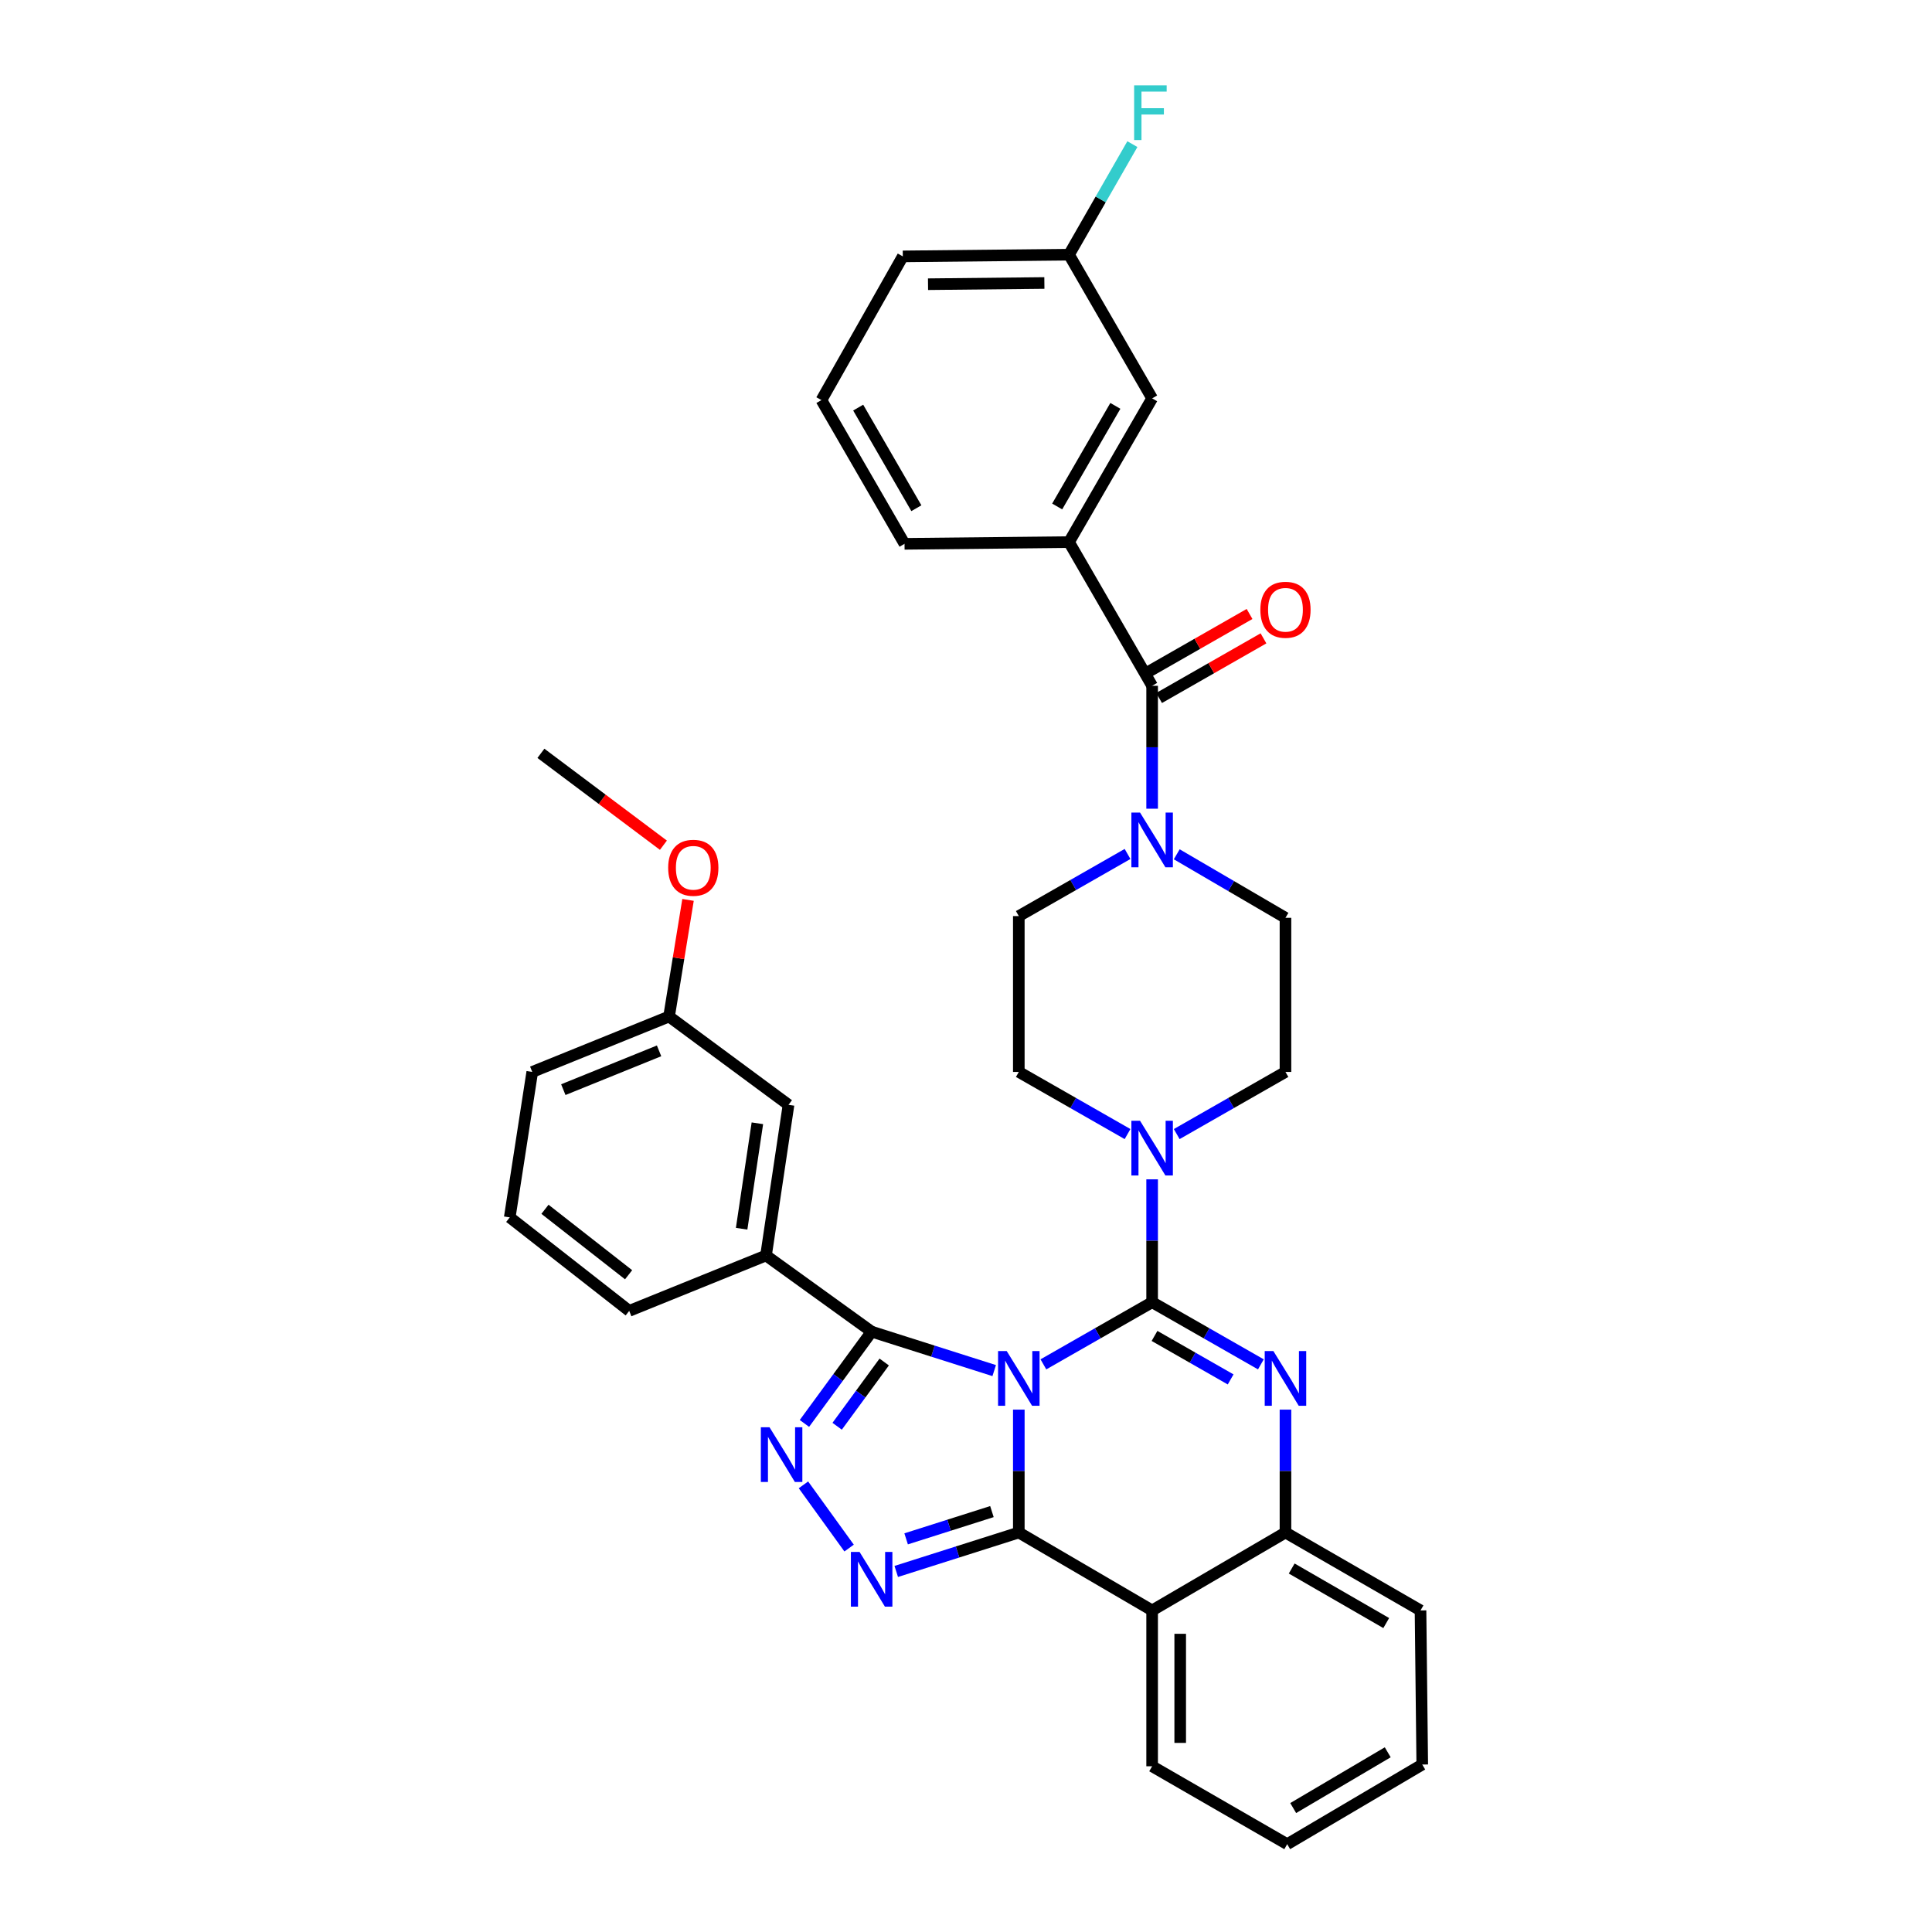<?xml version='1.0' encoding='iso-8859-1'?>
<svg version='1.1' baseProfile='full'
              xmlns='http://www.w3.org/2000/svg'
                      xmlns:rdkit='http://www.rdkit.org/xml'
                      xmlns:xlink='http://www.w3.org/1999/xlink'
                  xml:space='preserve'
width='1000px' height='1000px' viewBox='0 0 1000 1000'>
<!-- END OF HEADER -->
<rect style='opacity:1.0;fill:#FFFFFF;stroke:none' width='1000' height='1000' x='0' y='0'> </rect>
<path class='bond-0' d='M 553.321,280.588 L 596.342,206.196' style='fill:none;fill-rule:evenodd;stroke:#000000;stroke-width:6px;stroke-linecap:butt;stroke-linejoin:miter;stroke-opacity:1' />
<path class='bond-0' d='M 547.195,262.154 L 577.31,210.08' style='fill:none;fill-rule:evenodd;stroke:#000000;stroke-width:6px;stroke-linecap:butt;stroke-linejoin:miter;stroke-opacity:1' />
<path class='bond-1' d='M 553.321,280.588 L 468.185,281.484' style='fill:none;fill-rule:evenodd;stroke:#000000;stroke-width:6px;stroke-linecap:butt;stroke-linejoin:miter;stroke-opacity:1' />
<path class='bond-2' d='M 553.321,280.588 L 596.342,354.971' style='fill:none;fill-rule:evenodd;stroke:#000000;stroke-width:6px;stroke-linecap:butt;stroke-linejoin:miter;stroke-opacity:1' />
<path class='bond-3' d='M 583.615,586.995 L 555.475,570.914' style='fill:none;fill-rule:evenodd;stroke:#0000FF;stroke-width:6px;stroke-linecap:butt;stroke-linejoin:miter;stroke-opacity:1' />
<path class='bond-3' d='M 555.475,570.914 L 527.335,554.832' style='fill:none;fill-rule:evenodd;stroke:#000000;stroke-width:6px;stroke-linecap:butt;stroke-linejoin:miter;stroke-opacity:1' />
<path class='bond-4' d='M 609.069,586.996 L 637.213,570.914' style='fill:none;fill-rule:evenodd;stroke:#0000FF;stroke-width:6px;stroke-linecap:butt;stroke-linejoin:miter;stroke-opacity:1' />
<path class='bond-4' d='M 637.213,570.914 L 665.357,554.832' style='fill:none;fill-rule:evenodd;stroke:#000000;stroke-width:6px;stroke-linecap:butt;stroke-linejoin:miter;stroke-opacity:1' />
<path class='bond-5' d='M 596.342,610.422 L 596.342,642.225' style='fill:none;fill-rule:evenodd;stroke:#0000FF;stroke-width:6px;stroke-linecap:butt;stroke-linejoin:miter;stroke-opacity:1' />
<path class='bond-5' d='M 596.342,642.225 L 596.342,674.028' style='fill:none;fill-rule:evenodd;stroke:#000000;stroke-width:6px;stroke-linecap:butt;stroke-linejoin:miter;stroke-opacity:1' />
<path class='bond-6' d='M 665.357,554.832 L 665.357,475.064' style='fill:none;fill-rule:evenodd;stroke:#000000;stroke-width:6px;stroke-linecap:butt;stroke-linejoin:miter;stroke-opacity:1' />
<path class='bond-7' d='M 665.357,475.064 L 637.219,458.623' style='fill:none;fill-rule:evenodd;stroke:#000000;stroke-width:6px;stroke-linecap:butt;stroke-linejoin:miter;stroke-opacity:1' />
<path class='bond-7' d='M 637.219,458.623 L 609.08,442.182' style='fill:none;fill-rule:evenodd;stroke:#0000FF;stroke-width:6px;stroke-linecap:butt;stroke-linejoin:miter;stroke-opacity:1' />
<path class='bond-8' d='M 583.615,442.011 L 555.475,458.09' style='fill:none;fill-rule:evenodd;stroke:#0000FF;stroke-width:6px;stroke-linecap:butt;stroke-linejoin:miter;stroke-opacity:1' />
<path class='bond-8' d='M 555.475,458.09 L 527.335,474.168' style='fill:none;fill-rule:evenodd;stroke:#000000;stroke-width:6px;stroke-linecap:butt;stroke-linejoin:miter;stroke-opacity:1' />
<path class='bond-9' d='M 596.342,418.585 L 596.342,386.778' style='fill:none;fill-rule:evenodd;stroke:#0000FF;stroke-width:6px;stroke-linecap:butt;stroke-linejoin:miter;stroke-opacity:1' />
<path class='bond-9' d='M 596.342,386.778 L 596.342,354.971' style='fill:none;fill-rule:evenodd;stroke:#000000;stroke-width:6px;stroke-linecap:butt;stroke-linejoin:miter;stroke-opacity:1' />
<path class='bond-10' d='M 599.947,361.28 L 626.961,345.844' style='fill:none;fill-rule:evenodd;stroke:#000000;stroke-width:6px;stroke-linecap:butt;stroke-linejoin:miter;stroke-opacity:1' />
<path class='bond-10' d='M 626.961,345.844 L 653.975,330.408' style='fill:none;fill-rule:evenodd;stroke:#FF0000;stroke-width:6px;stroke-linecap:butt;stroke-linejoin:miter;stroke-opacity:1' />
<path class='bond-10' d='M 592.737,348.663 L 619.751,333.227' style='fill:none;fill-rule:evenodd;stroke:#000000;stroke-width:6px;stroke-linecap:butt;stroke-linejoin:miter;stroke-opacity:1' />
<path class='bond-10' d='M 619.751,333.227 L 646.765,317.791' style='fill:none;fill-rule:evenodd;stroke:#FF0000;stroke-width:6px;stroke-linecap:butt;stroke-linejoin:miter;stroke-opacity:1' />
<path class='bond-11' d='M 596.342,206.196 L 553.321,131.812' style='fill:none;fill-rule:evenodd;stroke:#000000;stroke-width:6px;stroke-linecap:butt;stroke-linejoin:miter;stroke-opacity:1' />
<path class='bond-12' d='M 553.321,131.812 L 569.718,103.207' style='fill:none;fill-rule:evenodd;stroke:#000000;stroke-width:6px;stroke-linecap:butt;stroke-linejoin:miter;stroke-opacity:1' />
<path class='bond-12' d='M 569.718,103.207 L 586.115,74.602' style='fill:none;fill-rule:evenodd;stroke:#33CCCC;stroke-width:6px;stroke-linecap:butt;stroke-linejoin:miter;stroke-opacity:1' />
<path class='bond-13' d='M 553.321,131.812 L 467.289,132.708' style='fill:none;fill-rule:evenodd;stroke:#000000;stroke-width:6px;stroke-linecap:butt;stroke-linejoin:miter;stroke-opacity:1' />
<path class='bond-13' d='M 540.568,146.477 L 480.345,147.104' style='fill:none;fill-rule:evenodd;stroke:#000000;stroke-width:6px;stroke-linecap:butt;stroke-linejoin:miter;stroke-opacity:1' />
<path class='bond-14' d='M 665.357,729.619 L 665.357,761.422' style='fill:none;fill-rule:evenodd;stroke:#0000FF;stroke-width:6px;stroke-linecap:butt;stroke-linejoin:miter;stroke-opacity:1' />
<path class='bond-14' d='M 665.357,761.422 L 665.357,793.225' style='fill:none;fill-rule:evenodd;stroke:#000000;stroke-width:6px;stroke-linecap:butt;stroke-linejoin:miter;stroke-opacity:1' />
<path class='bond-15' d='M 652.63,706.192 L 624.486,690.11' style='fill:none;fill-rule:evenodd;stroke:#0000FF;stroke-width:6px;stroke-linecap:butt;stroke-linejoin:miter;stroke-opacity:1' />
<path class='bond-15' d='M 624.486,690.11 L 596.342,674.028' style='fill:none;fill-rule:evenodd;stroke:#000000;stroke-width:6px;stroke-linecap:butt;stroke-linejoin:miter;stroke-opacity:1' />
<path class='bond-15' d='M 636.977,713.984 L 617.277,702.727' style='fill:none;fill-rule:evenodd;stroke:#0000FF;stroke-width:6px;stroke-linecap:butt;stroke-linejoin:miter;stroke-opacity:1' />
<path class='bond-15' d='M 617.277,702.727 L 597.576,691.47' style='fill:none;fill-rule:evenodd;stroke:#000000;stroke-width:6px;stroke-linecap:butt;stroke-linejoin:miter;stroke-opacity:1' />
<path class='bond-16' d='M 596.342,674.028 L 568.202,690.11' style='fill:none;fill-rule:evenodd;stroke:#000000;stroke-width:6px;stroke-linecap:butt;stroke-linejoin:miter;stroke-opacity:1' />
<path class='bond-16' d='M 568.202,690.11 L 540.062,706.191' style='fill:none;fill-rule:evenodd;stroke:#0000FF;stroke-width:6px;stroke-linecap:butt;stroke-linejoin:miter;stroke-opacity:1' />
<path class='bond-17' d='M 527.335,729.619 L 527.335,761.422' style='fill:none;fill-rule:evenodd;stroke:#0000FF;stroke-width:6px;stroke-linecap:butt;stroke-linejoin:miter;stroke-opacity:1' />
<path class='bond-17' d='M 527.335,761.422 L 527.335,793.225' style='fill:none;fill-rule:evenodd;stroke:#000000;stroke-width:6px;stroke-linecap:butt;stroke-linejoin:miter;stroke-opacity:1' />
<path class='bond-18' d='M 514.597,709.417 L 482.878,699.34' style='fill:none;fill-rule:evenodd;stroke:#0000FF;stroke-width:6px;stroke-linecap:butt;stroke-linejoin:miter;stroke-opacity:1' />
<path class='bond-18' d='M 482.878,699.34 L 451.159,689.262' style='fill:none;fill-rule:evenodd;stroke:#000000;stroke-width:6px;stroke-linecap:butt;stroke-linejoin:miter;stroke-opacity:1' />
<path class='bond-19' d='M 527.335,793.225 L 596.342,833.557' style='fill:none;fill-rule:evenodd;stroke:#000000;stroke-width:6px;stroke-linecap:butt;stroke-linejoin:miter;stroke-opacity:1' />
<path class='bond-20' d='M 527.335,793.225 L 495.616,803.302' style='fill:none;fill-rule:evenodd;stroke:#000000;stroke-width:6px;stroke-linecap:butt;stroke-linejoin:miter;stroke-opacity:1' />
<path class='bond-20' d='M 495.616,803.302 L 463.897,813.38' style='fill:none;fill-rule:evenodd;stroke:#0000FF;stroke-width:6px;stroke-linecap:butt;stroke-linejoin:miter;stroke-opacity:1' />
<path class='bond-20' d='M 513.419,782.399 L 491.216,789.453' style='fill:none;fill-rule:evenodd;stroke:#000000;stroke-width:6px;stroke-linecap:butt;stroke-linejoin:miter;stroke-opacity:1' />
<path class='bond-20' d='M 491.216,789.453 L 469.013,796.508' style='fill:none;fill-rule:evenodd;stroke:#0000FF;stroke-width:6px;stroke-linecap:butt;stroke-linejoin:miter;stroke-opacity:1' />
<path class='bond-21' d='M 665.357,793.225 L 735.26,833.557' style='fill:none;fill-rule:evenodd;stroke:#000000;stroke-width:6px;stroke-linecap:butt;stroke-linejoin:miter;stroke-opacity:1' />
<path class='bond-21' d='M 668.581,811.861 L 717.513,840.094' style='fill:none;fill-rule:evenodd;stroke:#000000;stroke-width:6px;stroke-linecap:butt;stroke-linejoin:miter;stroke-opacity:1' />
<path class='bond-22' d='M 665.357,793.225 L 596.342,833.557' style='fill:none;fill-rule:evenodd;stroke:#000000;stroke-width:6px;stroke-linecap:butt;stroke-linejoin:miter;stroke-opacity:1' />
<path class='bond-23' d='M 596.342,833.557 L 596.342,914.221' style='fill:none;fill-rule:evenodd;stroke:#000000;stroke-width:6px;stroke-linecap:butt;stroke-linejoin:miter;stroke-opacity:1' />
<path class='bond-23' d='M 610.873,845.657 L 610.873,902.122' style='fill:none;fill-rule:evenodd;stroke:#000000;stroke-width:6px;stroke-linecap:butt;stroke-linejoin:miter;stroke-opacity:1' />
<path class='bond-24' d='M 439.495,801.277 L 415.859,768.553' style='fill:none;fill-rule:evenodd;stroke:#0000FF;stroke-width:6px;stroke-linecap:butt;stroke-linejoin:miter;stroke-opacity:1' />
<path class='bond-25' d='M 451.159,689.262 L 433.764,713.015' style='fill:none;fill-rule:evenodd;stroke:#000000;stroke-width:6px;stroke-linecap:butt;stroke-linejoin:miter;stroke-opacity:1' />
<path class='bond-25' d='M 433.764,713.015 L 416.368,736.769' style='fill:none;fill-rule:evenodd;stroke:#0000FF;stroke-width:6px;stroke-linecap:butt;stroke-linejoin:miter;stroke-opacity:1' />
<path class='bond-25' d='M 457.664,704.974 L 445.487,721.601' style='fill:none;fill-rule:evenodd;stroke:#000000;stroke-width:6px;stroke-linecap:butt;stroke-linejoin:miter;stroke-opacity:1' />
<path class='bond-25' d='M 445.487,721.601 L 433.31,738.228' style='fill:none;fill-rule:evenodd;stroke:#0000FF;stroke-width:6px;stroke-linecap:butt;stroke-linejoin:miter;stroke-opacity:1' />
<path class='bond-26' d='M 451.159,689.262 L 396.489,649.834' style='fill:none;fill-rule:evenodd;stroke:#000000;stroke-width:6px;stroke-linecap:butt;stroke-linejoin:miter;stroke-opacity:1' />
<path class='bond-27' d='M 396.489,649.834 L 408.139,571.858' style='fill:none;fill-rule:evenodd;stroke:#000000;stroke-width:6px;stroke-linecap:butt;stroke-linejoin:miter;stroke-opacity:1' />
<path class='bond-27' d='M 383.865,635.99 L 392.019,581.407' style='fill:none;fill-rule:evenodd;stroke:#000000;stroke-width:6px;stroke-linecap:butt;stroke-linejoin:miter;stroke-opacity:1' />
<path class='bond-28' d='M 396.489,649.834 L 325.682,678.509' style='fill:none;fill-rule:evenodd;stroke:#000000;stroke-width:6px;stroke-linecap:butt;stroke-linejoin:miter;stroke-opacity:1' />
<path class='bond-29' d='M 408.139,571.858 L 346.3,526.149' style='fill:none;fill-rule:evenodd;stroke:#000000;stroke-width:6px;stroke-linecap:butt;stroke-linejoin:miter;stroke-opacity:1' />
<path class='bond-30' d='M 325.682,678.509 L 263.844,630.112' style='fill:none;fill-rule:evenodd;stroke:#000000;stroke-width:6px;stroke-linecap:butt;stroke-linejoin:miter;stroke-opacity:1' />
<path class='bond-30' d='M 325.362,659.806 L 282.075,625.928' style='fill:none;fill-rule:evenodd;stroke:#000000;stroke-width:6px;stroke-linecap:butt;stroke-linejoin:miter;stroke-opacity:1' />
<path class='bond-31' d='M 596.342,914.221 L 666.253,954.545' style='fill:none;fill-rule:evenodd;stroke:#000000;stroke-width:6px;stroke-linecap:butt;stroke-linejoin:miter;stroke-opacity:1' />
<path class='bond-32' d='M 666.253,954.545 L 736.156,913.317' style='fill:none;fill-rule:evenodd;stroke:#000000;stroke-width:6px;stroke-linecap:butt;stroke-linejoin:miter;stroke-opacity:1' />
<path class='bond-32' d='M 669.357,935.845 L 718.289,906.985' style='fill:none;fill-rule:evenodd;stroke:#000000;stroke-width:6px;stroke-linecap:butt;stroke-linejoin:miter;stroke-opacity:1' />
<path class='bond-33' d='M 736.156,913.317 L 735.26,833.557' style='fill:none;fill-rule:evenodd;stroke:#000000;stroke-width:6px;stroke-linecap:butt;stroke-linejoin:miter;stroke-opacity:1' />
<path class='bond-34' d='M 346.3,526.149 L 351.213,495.969' style='fill:none;fill-rule:evenodd;stroke:#000000;stroke-width:6px;stroke-linecap:butt;stroke-linejoin:miter;stroke-opacity:1' />
<path class='bond-34' d='M 351.213,495.969 L 356.125,465.789' style='fill:none;fill-rule:evenodd;stroke:#FF0000;stroke-width:6px;stroke-linecap:butt;stroke-linejoin:miter;stroke-opacity:1' />
<path class='bond-35' d='M 346.3,526.149 L 275.493,554.832' style='fill:none;fill-rule:evenodd;stroke:#000000;stroke-width:6px;stroke-linecap:butt;stroke-linejoin:miter;stroke-opacity:1' />
<path class='bond-35' d='M 341.135,543.92 L 291.57,563.998' style='fill:none;fill-rule:evenodd;stroke:#000000;stroke-width:6px;stroke-linecap:butt;stroke-linejoin:miter;stroke-opacity:1' />
<path class='bond-36' d='M 263.844,630.112 L 275.493,554.832' style='fill:none;fill-rule:evenodd;stroke:#000000;stroke-width:6px;stroke-linecap:butt;stroke-linejoin:miter;stroke-opacity:1' />
<path class='bond-37' d='M 343.381,437.479 L 311.677,413.703' style='fill:none;fill-rule:evenodd;stroke:#FF0000;stroke-width:6px;stroke-linecap:butt;stroke-linejoin:miter;stroke-opacity:1' />
<path class='bond-37' d='M 311.677,413.703 L 279.973,389.927' style='fill:none;fill-rule:evenodd;stroke:#000000;stroke-width:6px;stroke-linecap:butt;stroke-linejoin:miter;stroke-opacity:1' />
<path class='bond-38' d='M 527.335,554.832 L 527.335,474.168' style='fill:none;fill-rule:evenodd;stroke:#000000;stroke-width:6px;stroke-linecap:butt;stroke-linejoin:miter;stroke-opacity:1' />
<path class='bond-39' d='M 468.185,281.484 L 425.164,207.092' style='fill:none;fill-rule:evenodd;stroke:#000000;stroke-width:6px;stroke-linecap:butt;stroke-linejoin:miter;stroke-opacity:1' />
<path class='bond-39' d='M 474.311,263.051 L 444.197,210.976' style='fill:none;fill-rule:evenodd;stroke:#000000;stroke-width:6px;stroke-linecap:butt;stroke-linejoin:miter;stroke-opacity:1' />
<path class='bond-40' d='M 425.164,207.092 L 467.289,132.708' style='fill:none;fill-rule:evenodd;stroke:#000000;stroke-width:6px;stroke-linecap:butt;stroke-linejoin:miter;stroke-opacity:1' />
<path  class='atom-1' d='M 590.082 580.108
L 599.362 595.108
Q 600.282 596.588, 601.762 599.268
Q 603.242 601.948, 603.322 602.108
L 603.322 580.108
L 607.082 580.108
L 607.082 608.428
L 603.202 608.428
L 593.242 592.028
Q 592.082 590.108, 590.842 587.908
Q 589.642 585.708, 589.282 585.028
L 589.282 608.428
L 585.602 608.428
L 585.602 580.108
L 590.082 580.108
' fill='#0000FF'/>
<path  class='atom-4' d='M 590.082 420.58
L 599.362 435.58
Q 600.282 437.06, 601.762 439.74
Q 603.242 442.42, 603.322 442.58
L 603.322 420.58
L 607.082 420.58
L 607.082 448.9
L 603.202 448.9
L 593.242 432.5
Q 592.082 430.58, 590.842 428.38
Q 589.642 426.18, 589.282 425.5
L 589.282 448.9
L 585.602 448.9
L 585.602 420.58
L 590.082 420.58
' fill='#0000FF'/>
<path  class='atom-6' d='M 652.357 315.615
Q 652.357 308.815, 655.717 305.015
Q 659.077 301.215, 665.357 301.215
Q 671.637 301.215, 674.997 305.015
Q 678.357 308.815, 678.357 315.615
Q 678.357 322.495, 674.957 326.415
Q 671.557 330.295, 665.357 330.295
Q 659.117 330.295, 655.717 326.415
Q 652.357 322.535, 652.357 315.615
M 665.357 327.095
Q 669.677 327.095, 671.997 324.215
Q 674.357 321.295, 674.357 315.615
Q 674.357 310.055, 671.997 307.255
Q 669.677 304.415, 665.357 304.415
Q 661.037 304.415, 658.677 307.215
Q 656.357 310.015, 656.357 315.615
Q 656.357 321.335, 658.677 324.215
Q 661.037 327.095, 665.357 327.095
' fill='#FF0000'/>
<path  class='atom-9' d='M 587.026 44.165
L 603.866 44.165
L 603.866 47.405
L 590.826 47.405
L 590.826 56.005
L 602.426 56.005
L 602.426 59.285
L 590.826 59.285
L 590.826 72.485
L 587.026 72.485
L 587.026 44.165
' fill='#33CCCC'/>
<path  class='atom-10' d='M 659.097 699.305
L 668.377 714.305
Q 669.297 715.785, 670.777 718.465
Q 672.257 721.145, 672.337 721.305
L 672.337 699.305
L 676.097 699.305
L 676.097 727.625
L 672.217 727.625
L 662.257 711.225
Q 661.097 709.305, 659.857 707.105
Q 658.657 704.905, 658.297 704.225
L 658.297 727.625
L 654.617 727.625
L 654.617 699.305
L 659.097 699.305
' fill='#0000FF'/>
<path  class='atom-12' d='M 521.075 699.305
L 530.355 714.305
Q 531.275 715.785, 532.755 718.465
Q 534.235 721.145, 534.315 721.305
L 534.315 699.305
L 538.075 699.305
L 538.075 727.625
L 534.195 727.625
L 524.235 711.225
Q 523.075 709.305, 521.835 707.105
Q 520.635 704.905, 520.275 704.225
L 520.275 727.625
L 516.595 727.625
L 516.595 699.305
L 521.075 699.305
' fill='#0000FF'/>
<path  class='atom-16' d='M 444.899 803.267
L 454.179 818.267
Q 455.099 819.747, 456.579 822.427
Q 458.059 825.107, 458.139 825.267
L 458.139 803.267
L 461.899 803.267
L 461.899 831.587
L 458.019 831.587
L 448.059 815.187
Q 446.899 813.267, 445.659 811.067
Q 444.459 808.867, 444.099 808.187
L 444.099 831.587
L 440.419 831.587
L 440.419 803.267
L 444.899 803.267
' fill='#0000FF'/>
<path  class='atom-18' d='M 398.294 738.741
L 407.574 753.741
Q 408.494 755.221, 409.974 757.901
Q 411.454 760.581, 411.534 760.741
L 411.534 738.741
L 415.294 738.741
L 415.294 767.061
L 411.414 767.061
L 401.454 750.661
Q 400.294 748.741, 399.054 746.541
Q 397.854 744.341, 397.494 743.661
L 397.494 767.061
L 393.814 767.061
L 393.814 738.741
L 398.294 738.741
' fill='#0000FF'/>
<path  class='atom-28' d='M 345.845 449.157
Q 345.845 442.357, 349.205 438.557
Q 352.565 434.757, 358.845 434.757
Q 365.125 434.757, 368.485 438.557
Q 371.845 442.357, 371.845 449.157
Q 371.845 456.037, 368.445 459.957
Q 365.045 463.837, 358.845 463.837
Q 352.605 463.837, 349.205 459.957
Q 345.845 456.077, 345.845 449.157
M 358.845 460.637
Q 363.165 460.637, 365.485 457.757
Q 367.845 454.837, 367.845 449.157
Q 367.845 443.597, 365.485 440.797
Q 363.165 437.957, 358.845 437.957
Q 354.525 437.957, 352.165 440.757
Q 349.845 443.557, 349.845 449.157
Q 349.845 454.877, 352.165 457.757
Q 354.525 460.637, 358.845 460.637
' fill='#FF0000'/>
</svg>
